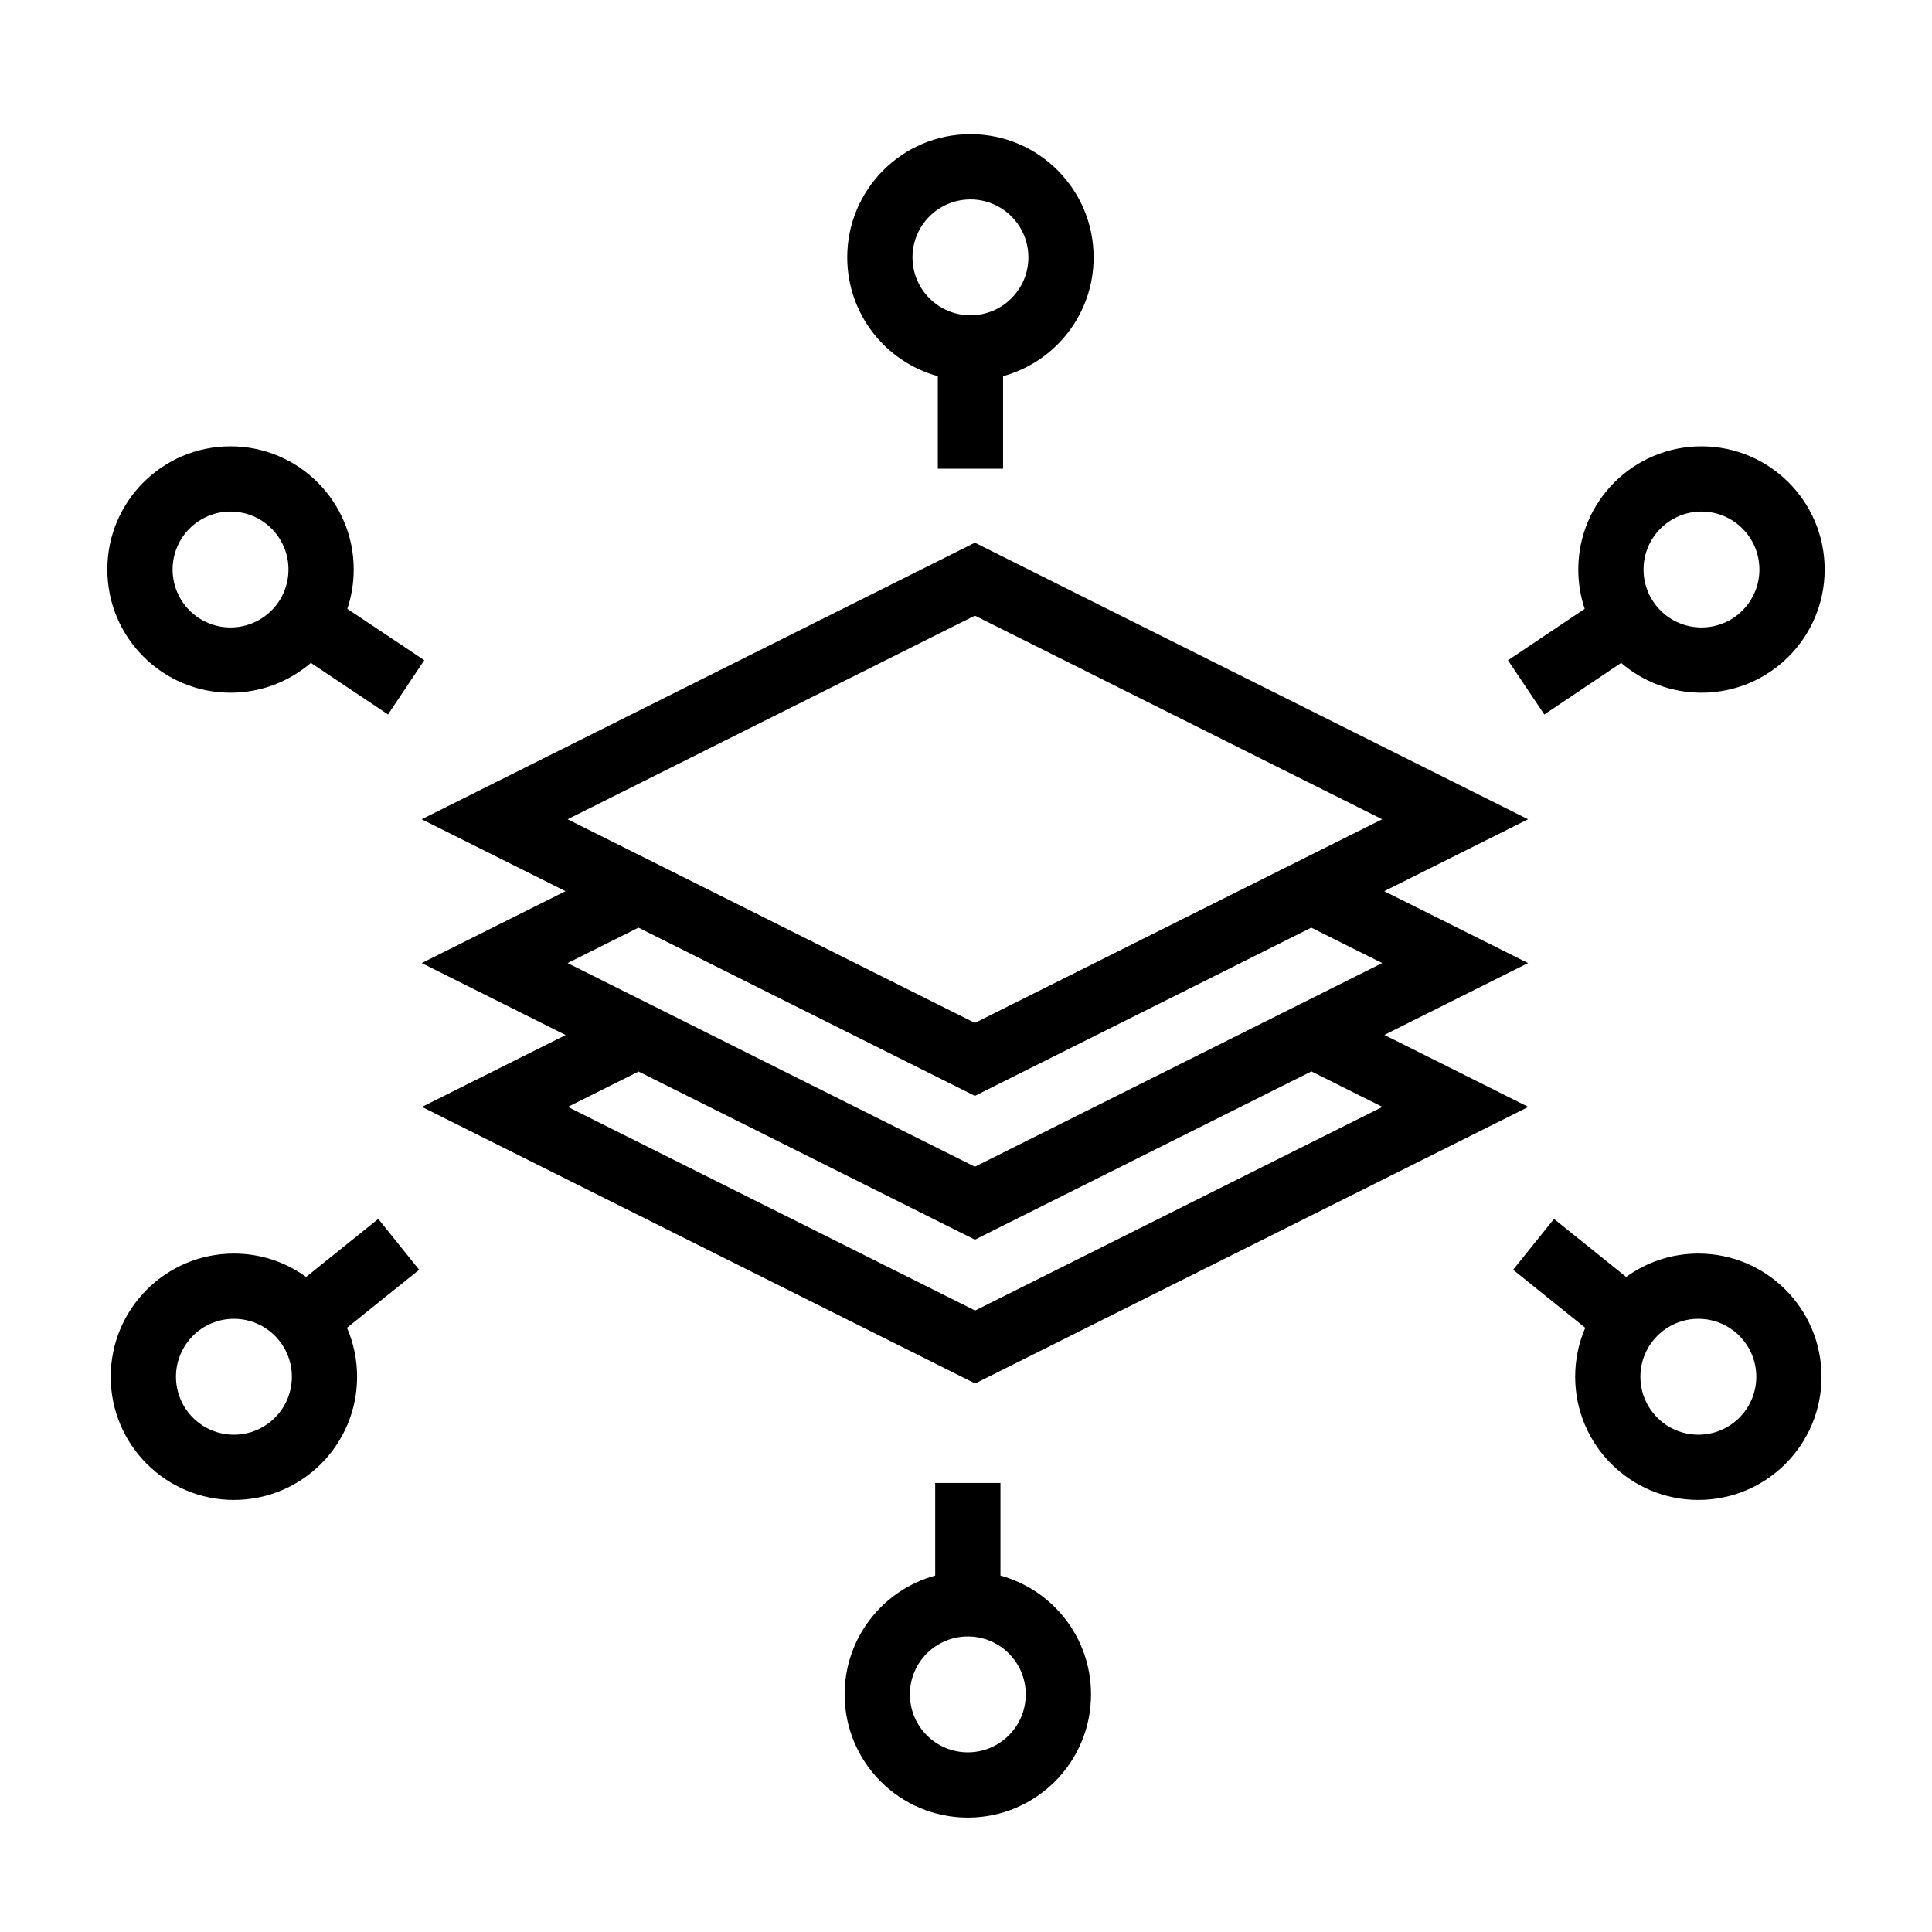 <svg width="72" height="72" viewBox="0 0 72 72" fill="none" xmlns="http://www.w3.org/2000/svg">
<path fill-rule="evenodd" clip-rule="evenodd" d="M34.006 9.591C34.006 8.398 34.973 7.432 36.165 7.432C37.358 7.432 38.325 8.398 38.325 9.591C38.325 10.783 37.358 11.75 36.165 11.75C34.973 11.75 34.006 10.783 34.006 9.591ZM36.165 5C33.63 5 31.574 7.055 31.574 9.591C31.574 11.705 33.004 13.486 34.95 14.019V17.469H37.381V14.019C39.327 13.486 40.756 11.706 40.756 9.591C40.756 7.055 38.701 5 36.165 5ZM6.432 21.224C6.432 20.031 7.398 19.064 8.591 19.064C9.783 19.064 10.75 20.031 10.75 21.224C10.75 22.416 9.783 23.383 8.591 23.383C7.398 23.383 6.432 22.416 6.432 21.224ZM8.591 16.633C6.055 16.633 4 18.688 4 21.224C4 23.759 6.055 25.815 8.591 25.815C9.735 25.815 10.781 25.396 11.585 24.704L14.461 26.626L15.812 24.604L12.943 22.688C13.098 22.228 13.182 21.736 13.182 21.224C13.182 18.688 11.126 16.633 8.591 16.633ZM61.25 21.224C61.25 20.031 62.217 19.064 63.409 19.064C64.602 19.064 65.568 20.031 65.568 21.224C65.568 22.416 64.602 23.383 63.409 23.383C62.217 23.383 61.25 22.416 61.25 21.224ZM63.409 16.633C60.874 16.633 58.818 18.688 58.818 21.224C58.818 21.736 58.902 22.229 59.057 22.689L56.198 24.607L57.552 26.626L60.416 24.705C61.22 25.397 62.266 25.815 63.409 25.815C65.945 25.815 68 23.759 68 21.224C68 18.688 65.945 16.633 63.409 16.633ZM57.913 45.425L60.602 47.588C61.358 47.04 62.287 46.717 63.292 46.717C65.828 46.717 67.883 48.772 67.883 51.308C67.883 53.843 65.828 55.898 63.292 55.898C60.757 55.898 58.702 53.843 58.702 51.308C58.702 50.659 58.836 50.042 59.078 49.483L56.389 47.321L57.913 45.425ZM61.133 51.308C61.133 50.115 62.1 49.148 63.292 49.148C64.485 49.148 65.452 50.115 65.452 51.308C65.452 52.5 64.485 53.467 63.292 53.467C62.1 53.467 61.133 52.5 61.133 51.308ZM37.284 55.266V58.717C39.229 59.249 40.659 61.03 40.659 63.145C40.659 65.68 38.604 67.736 36.068 67.736C33.533 67.736 31.477 65.68 31.477 63.145C31.477 61.03 32.907 59.249 34.852 58.717V55.266H37.284ZM36.068 60.986C34.876 60.986 33.909 61.952 33.909 63.145C33.909 64.337 34.876 65.304 36.068 65.304C37.261 65.304 38.227 64.337 38.227 63.145C38.227 61.952 37.261 60.986 36.068 60.986ZM6.558 51.308C6.558 50.115 7.525 49.148 8.717 49.148C9.91 49.148 10.877 50.115 10.877 51.308C10.877 52.5 9.91 53.467 8.717 53.467C7.525 53.467 6.558 52.5 6.558 51.308ZM8.717 46.717C6.182 46.717 4.126 48.772 4.126 51.308C4.126 53.843 6.182 55.898 8.717 55.898C11.253 55.898 13.308 53.843 13.308 51.308C13.308 50.659 13.174 50.042 12.931 49.483L15.621 47.321L14.097 45.425L11.408 47.588C10.652 47.04 9.722 46.717 8.717 46.717ZM56.946 30.532L36.331 20.224L15.715 30.532L21.075 33.212L15.715 35.891L21.08 38.573L15.725 41.251L36.34 51.558L56.956 41.251L51.592 38.568L56.946 35.891L51.587 33.212L56.946 30.532ZM21.153 35.891L23.793 34.571L36.331 40.84L48.868 34.571L51.509 35.891L36.331 43.48L21.153 35.891ZM21.162 41.251L23.798 39.933L36.331 46.199L48.873 39.928L51.519 41.251L36.34 48.84L21.162 41.251ZM36.331 38.121L21.153 30.532L36.331 22.943L51.509 30.532L36.331 38.121Z" fill="black"/>
</svg>
